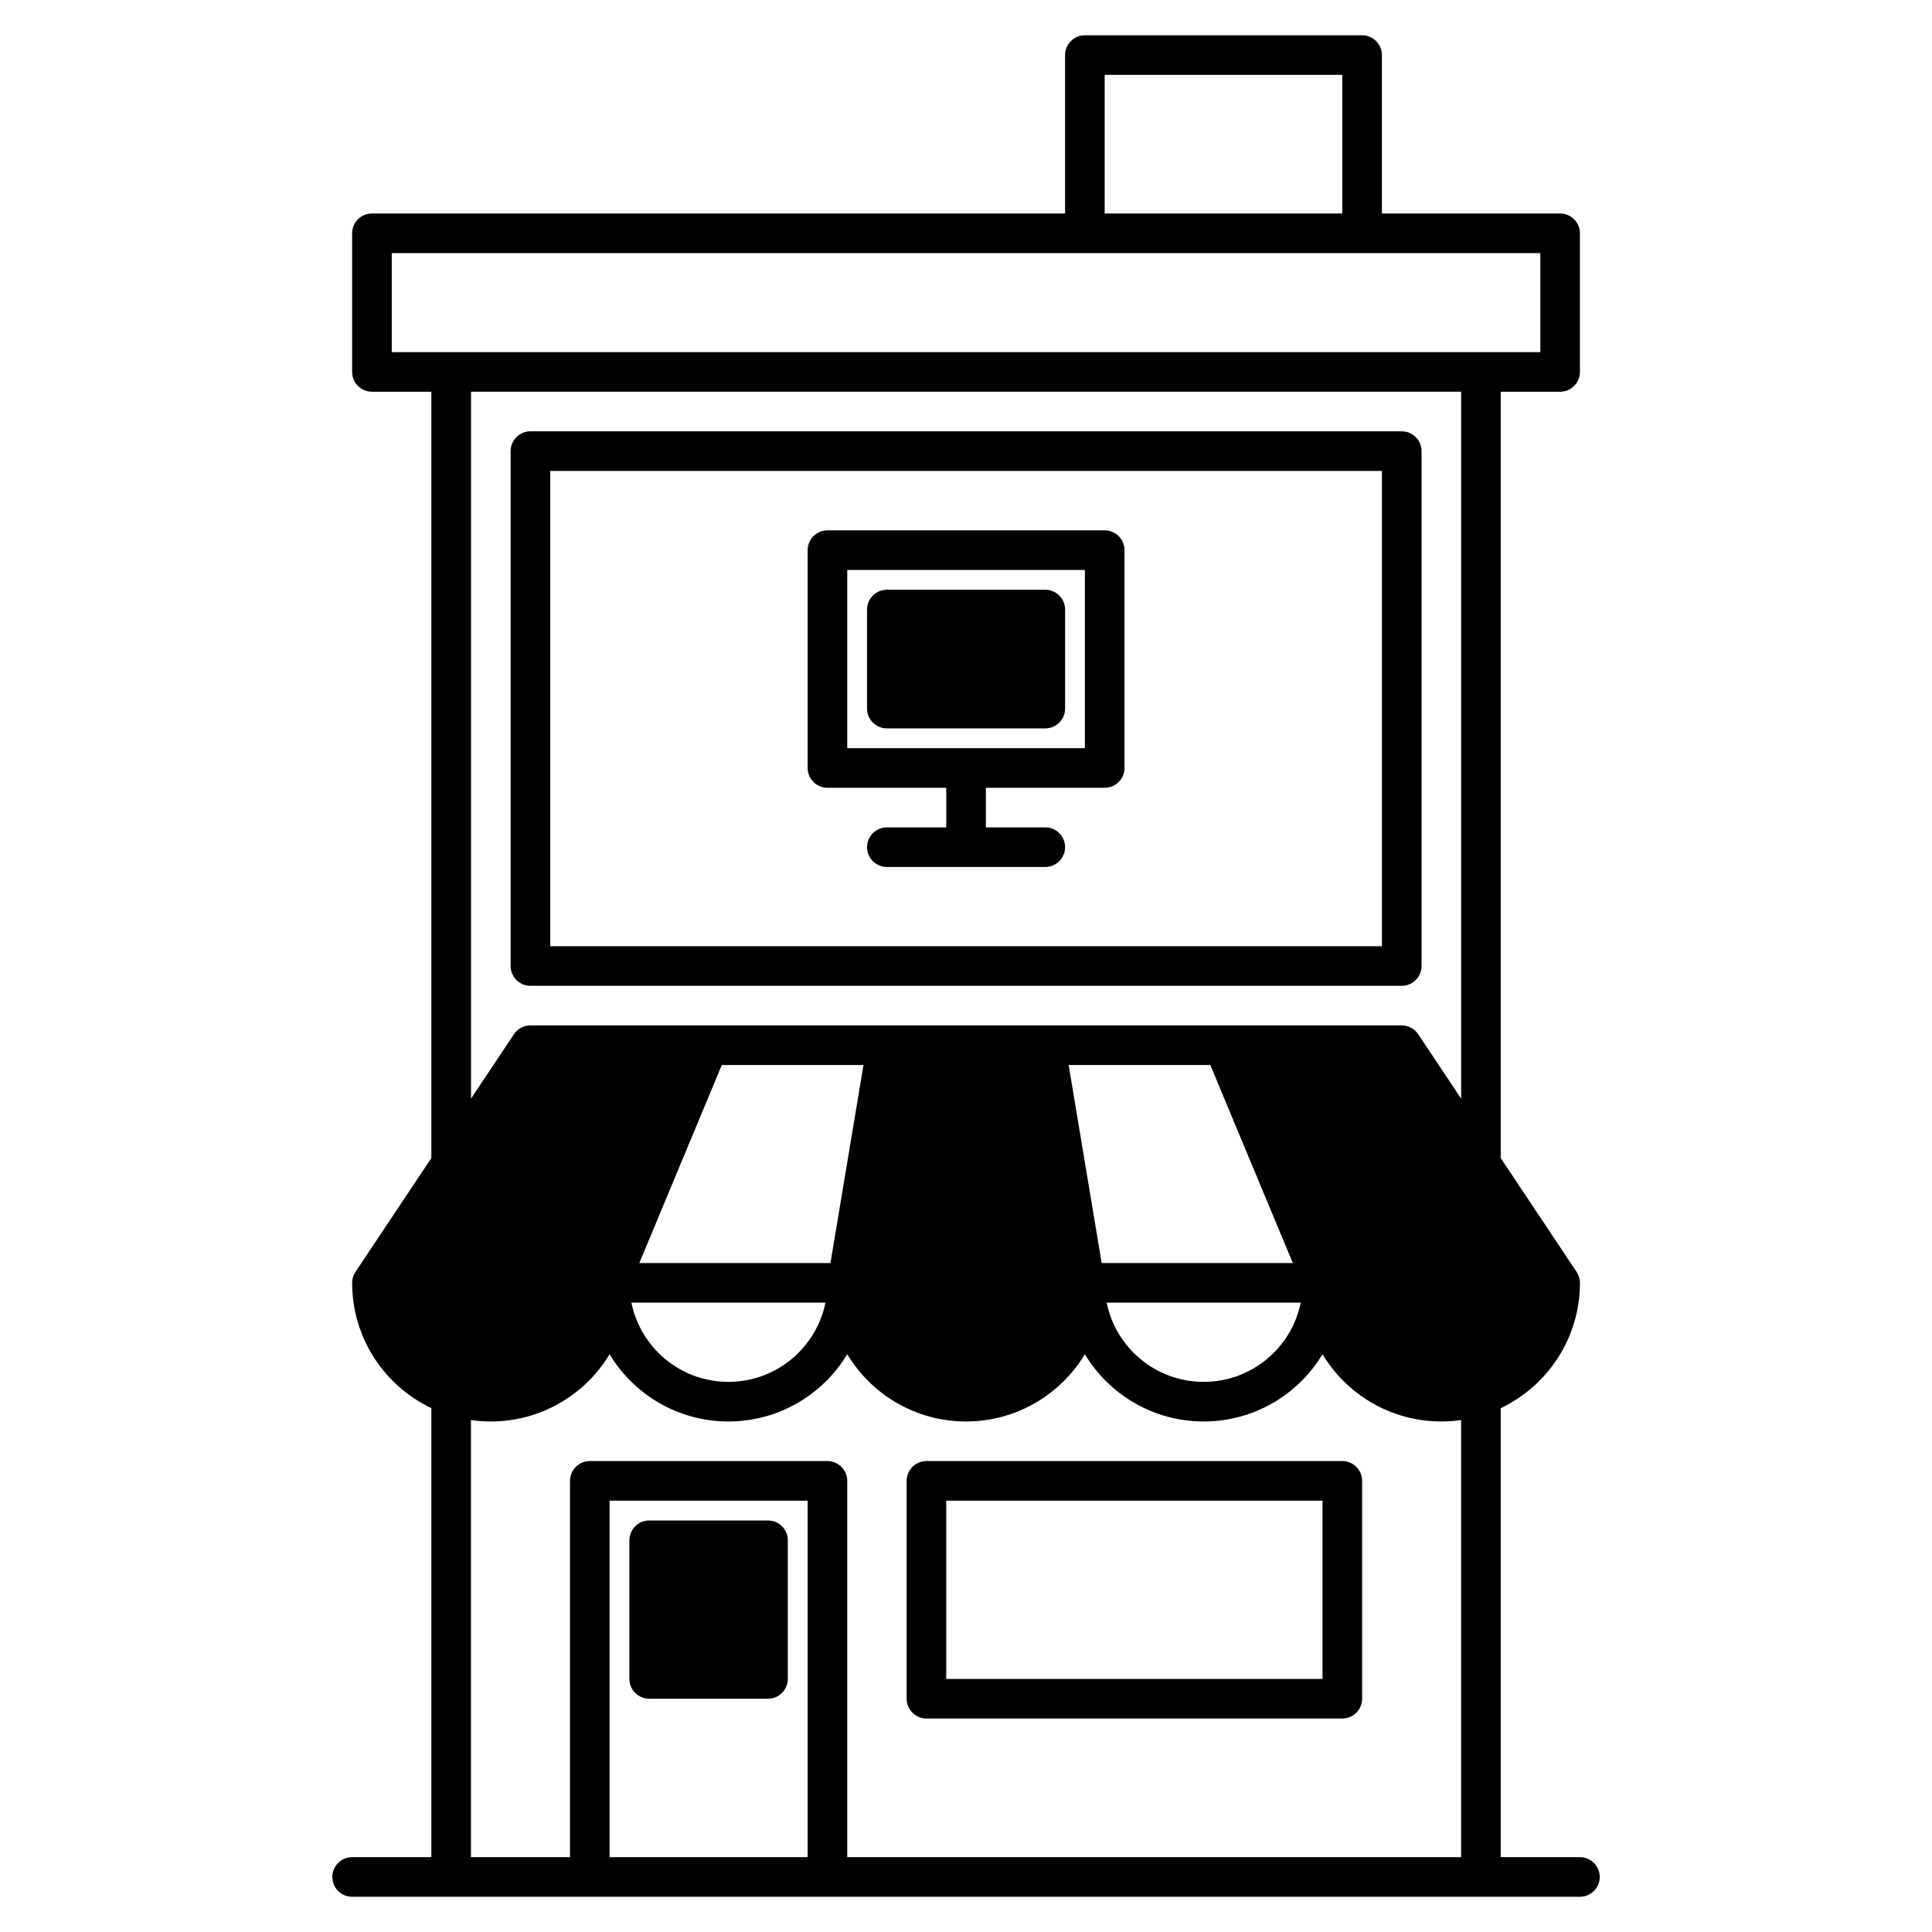 <?xml version="1.0" encoding="UTF-8"?>
<!-- Uploaded to: ICON Repo, www.svgrepo.com, Generator: ICON Repo Mixer Tools -->
<svg fill="#000000" width="800px" height="800px" version="1.1" viewBox="144 144 512 512" xmlns="http://www.w3.org/2000/svg">
 <path d="m426.25 200.58h-183.68c-2.898 0-5.25 2.352-5.25 5.25v36.734c0 2.898 2.352 5.25 5.25 5.25h15.742v203.09l-20.109 30.168c-0.578 0.859-0.883 1.867-0.883 2.906 0 14.641 8.586 27.301 20.992 33.199v118.99h-20.992c-2.894 0-5.246 2.352-5.246 5.25 0 2.894 2.352 5.246 5.246 5.246h325.38c2.898 0 5.25-2.352 5.25-5.246 0-2.898-2.352-5.25-5.25-5.25h-20.992v-118.99c12.406-5.898 20.992-18.559 20.992-33.199 0-1.039-0.305-2.047-0.879-2.906l-20.113-30.168v-203.09h15.746c2.894 0 5.246-2.352 5.246-5.25v-36.734c0-2.898-2.352-5.25-5.246-5.25h-47.234v-41.984c0-2.894-2.352-5.246-5.246-5.246h-73.473c-2.898 0-5.25 2.352-5.25 5.246zm104.96 319.75c-1.711 0.25-3.461 0.375-5.246 0.375-13.352 0-25.055-7.148-31.488-17.812-6.434 10.676-18.137 17.812-31.488 17.812-13.363 0-25.055-7.148-31.488-17.82-6.434 10.672-18.129 17.82-31.488 17.82-13.363 0-25.055-7.148-31.488-17.82-6.434 10.672-18.129 17.82-31.488 17.82-13.352 0-25.055-7.148-31.488-17.812-6.434 10.676-18.137 17.812-31.488 17.812-1.785 0-3.539-0.125-5.25-0.375v115.83h26.242v-99.711c0-2.898 2.352-5.25 5.246-5.25h62.977c2.898 0 5.25 2.352 5.25 5.25v99.711h162.69zm-225.66 115.83v-94.465h52.48v94.465zm199.43-99.711c0-2.898-2.352-5.25-5.25-5.25h-110.21c-2.898 0-5.25 2.352-5.25 5.25v57.727c0 2.898 2.352 5.25 5.25 5.25h110.21c2.898 0 5.25-2.352 5.25-5.25zm-152.2 15.742c0-2.894-2.348-5.246-5.246-5.246h-31.488c-2.898 0-5.25 2.352-5.25 5.246v36.738c0 2.894 2.352 5.246 5.25 5.246h31.488c2.898 0 5.246-2.352 5.246-5.246zm141.7-10.496v47.234h-99.715v-47.234zm-5.773-52.48c-2.434 11.977-13.027 20.992-25.715 20.992-12.691 0-23.281-9.016-25.715-20.992zm-125.95 0c-2.434 11.977-13.027 20.992-25.715 20.992-12.691 0-23.281-9.016-25.715-20.992zm-27.469-62.977-21.863 52.48h50.656l8.754-52.48zm91.914 0 8.754 52.48h50.656l-21.863-52.48zm104.02 8.914v-187.34h-262.4v187.34l11.379-17.066c0.977-1.461 2.613-2.344 4.367-2.344h230.91c1.754 0 3.391 0.883 4.367 2.344zm-10.496-171.6c0-2.894-2.352-5.246-5.246-5.246h-230.91c-2.898 0-5.25 2.352-5.25 5.246v136.45c0 2.898 2.352 5.246 5.25 5.246h230.91c2.894 0 5.246-2.348 5.246-5.246zm-10.496 5.25v125.95h-220.42v-125.95zm-115.46 83.969v10.496h-15.742c-2.898 0-5.25 2.348-5.25 5.246s2.352 5.25 5.25 5.25h41.984c2.898 0 5.246-2.352 5.246-5.25s-2.348-5.246-5.246-5.246h-15.746v-10.496h31.488c2.898 0 5.25-2.352 5.25-5.25v-57.727c0-2.898-2.352-5.25-5.25-5.25h-73.473c-2.894 0-5.246 2.352-5.246 5.25v57.727c0 2.898 2.352 5.25 5.246 5.25zm36.738-57.73v47.234h-62.977v-47.234zm-5.25 10.496c0-2.898-2.348-5.246-5.246-5.246h-41.984c-2.898 0-5.25 2.348-5.25 5.246v26.242c0 2.894 2.352 5.246 5.25 5.246h41.984c2.898 0 5.246-2.352 5.246-5.246zm125.95-94.465h-304.39v26.242h304.39zm-115.46-10.496v-36.734h62.977v36.734z" fill-rule="evenodd"/>
</svg>